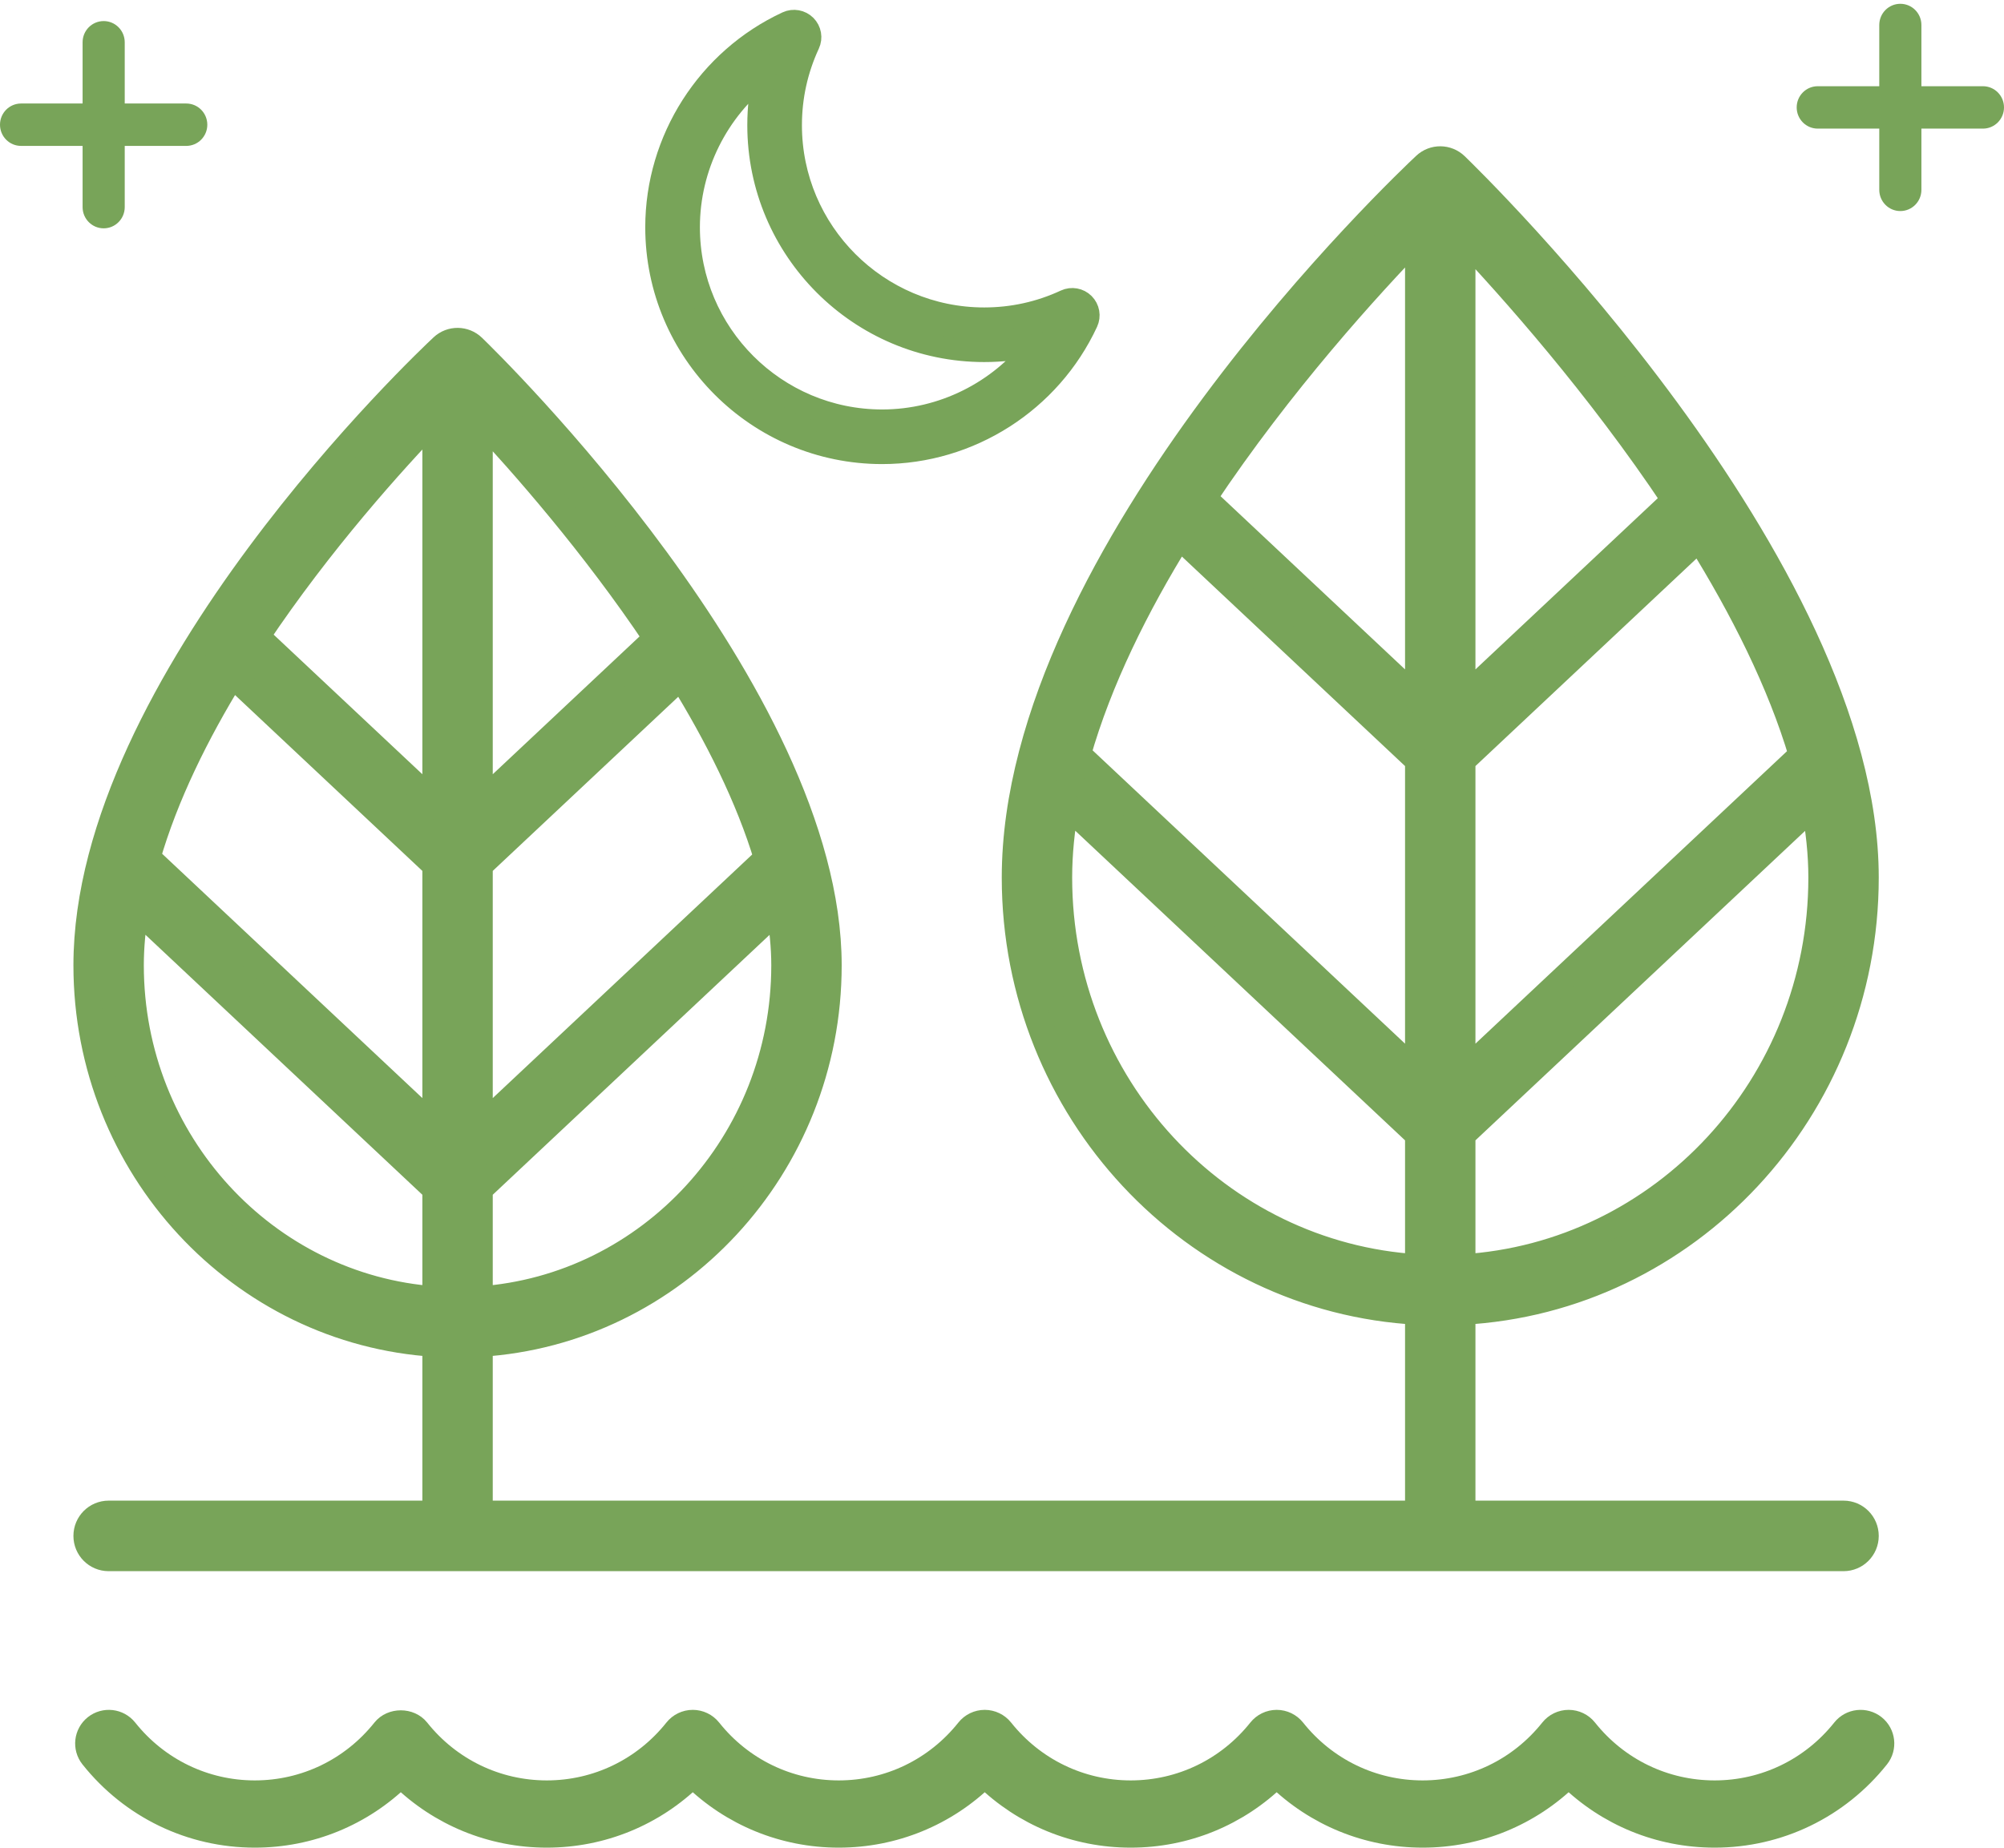 <?xml version="1.0" encoding="UTF-8"?>
<svg width="116px" height="107px" viewBox="0 0 116 107" version="1.1" xmlns="http://www.w3.org/2000/svg" xmlns:xlink="http://www.w3.org/1999/xlink">
    <title>Icons / Nature &amp; Climate</title>
    <g id="Symbols" stroke="none" stroke-width="1" fill="none" fill-rule="evenodd">
        <g id="Desktop-/-Molecules-/-List-/-Priorities-Alt" transform="translate(-126, -235)" fill="#78A459" fill-rule="nonzero">
            <g id="Nature-&amp;-Climate" transform="translate(48, 235.22)">
                <g id="Group-12" transform="translate(78, 0)">
                    <path d="M46.621,1.273 C46.344,0.997 45.925,0.922 45.57,1.086 C40.971,3.221 38,7.873 38,12.938 C38,20.14 43.86,26 51.062,26 C56.128,26 60.779,23.028 62.913,18.429 C63.078,18.075 63.003,17.655 62.727,17.379 C62.451,17.103 62.031,17.029 61.677,17.193 C60.193,17.882 58.609,18.231 56.969,18.231 C50.793,18.231 45.769,13.207 45.769,7.031 C45.769,5.391 46.119,3.808 46.807,2.323 C46.972,1.968 46.897,1.549 46.621,1.273 Z M56.969,20.093 C57.982,20.093 58.977,19.978 59.946,19.752 C57.851,22.473 54.573,24.138 51.062,24.138 C44.886,24.138 39.863,19.114 39.863,12.938 C39.863,9.427 41.527,6.149 44.248,4.054 C44.021,5.023 43.907,6.018 43.907,7.031 C43.907,14.233 49.766,20.093 56.969,20.093 Z" id="Shape" stroke="#78A459" stroke-width="1.3"></path>
                    <path d="M108,50.591 C108,32.495 85.23,10.297 84.26,9.361 C83.768,8.887 82.991,8.877 82.49,9.347 C81.521,10.253 58.736,31.758 58.736,50.591 C58.736,64.047 69.097,75.044 82.08,75.735 L82.08,87.416 L27.773,87.416 L27.773,77.592 C39.019,76.905 47.97,67.35 47.97,55.671 C47.97,39.942 28.219,20.688 27.378,19.875 C26.885,19.401 26.108,19.391 25.608,19.861 C24.766,20.647 5,39.302 5,55.671 C5,67.35 13.951,76.905 25.198,77.592 L25.198,87.416 L6.287,87.416 C5.576,87.416 5,87.994 5,88.708 C5,89.422 5.576,90 6.287,90 L106.713,90 C107.424,90 108,89.422 108,88.708 C108,87.994 107.424,87.416 106.713,87.416 L84.655,87.416 L84.655,75.735 C97.638,75.044 108,64.047 108,50.591 Z M13.443,38.842 L25.198,49.88 L25.198,65.091 L8.534,49.442 C9.573,45.841 11.364,42.223 13.443,38.842 Z M44.396,49.48 L27.773,65.091 L27.773,49.88 L39.42,38.944 C41.515,42.336 43.333,45.941 44.396,49.48 Z M27.773,75.009 L27.773,68.631 L45.084,52.374 C45.281,53.491 45.395,54.594 45.395,55.671 C45.395,65.925 37.599,74.324 27.773,75.009 Z M38.001,36.737 L27.773,46.341 L27.773,23.983 C30.23,26.607 34.356,31.289 38.001,36.737 Z M25.198,23.919 L25.198,46.341 L14.86,36.633 C18.534,31.142 22.721,26.495 25.198,23.919 Z M7.575,55.671 C7.575,54.581 7.684,53.474 7.87,52.359 L25.198,68.631 L25.198,75.009 C15.371,74.324 7.575,65.925 7.575,55.671 Z M84.655,73.152 L84.655,65.481 L105,46.377 C105.273,47.805 105.425,49.215 105.425,50.591 C105.425,62.622 96.217,72.462 84.655,73.152 Z M68.254,30.826 L82.08,43.81 L82.08,61.941 L62.396,43.456 C63.619,39.161 65.765,34.845 68.254,30.826 Z M104.293,43.5 L84.655,61.941 L84.655,43.81 L98.358,30.942 C100.867,34.975 103.042,39.277 104.293,43.5 Z M96.94,28.734 L84.655,40.271 L84.655,13.458 C87.467,16.432 92.518,22.094 96.94,28.734 Z M82.08,13.394 L82.08,40.271 L69.672,28.618 C74.127,21.929 79.249,16.312 82.08,13.394 Z M61.311,50.591 C61.311,49.199 61.457,47.783 61.716,46.357 L82.08,65.481 L82.08,73.152 C70.518,72.462 61.311,62.622 61.311,50.591 Z" id="Shape" stroke="#78A459" stroke-width="1.5"></path>
                    <g id="noun_Lake_2531406" transform="translate(5, 99.43)" stroke="#78A459" stroke-width="1.3">
                        <path d="M103.509,0.281 C102.946,-0.162 102.128,-0.071 101.682,0.49 C99.863,2.774 97.154,4.085 94.25,4.085 C91.345,4.085 88.636,2.774 86.818,0.49 C86.571,0.181 86.197,0 85.8,0 C85.403,0 85.029,0.181 84.782,0.49 C82.963,2.774 80.254,4.085 77.35,4.085 C74.445,4.085 71.736,2.774 69.919,0.49 C69.672,0.181 69.297,0 68.901,0 C68.504,0 68.13,0.181 67.883,0.49 C66.064,2.774 63.355,4.085 60.451,4.085 C57.546,4.085 54.837,2.774 53.019,0.49 C52.772,0.181 52.397,0 52.001,0 C51.604,0 51.229,0.181 50.983,0.49 C49.164,2.774 46.455,4.085 43.551,4.085 C40.646,4.085 37.937,2.774 36.119,0.49 C35.872,0.181 35.497,0 35.101,0 C34.704,0 34.329,0.181 34.083,0.49 C32.264,2.774 29.555,4.085 26.651,4.085 C23.746,4.085 21.037,2.774 19.218,0.49 C18.724,-0.128 17.676,-0.128 17.182,0.49 C15.363,2.774 12.655,4.085 9.75,4.085 C6.846,4.085 4.137,2.774 2.318,0.49 C1.869,-0.071 1.053,-0.162 0.491,0.281 C-0.07,0.727 -0.164,1.542 0.282,2.103 C2.597,5.01 6.048,6.678 9.75,6.678 C12.943,6.678 15.949,5.438 18.2,3.231 C20.452,5.437 23.458,6.678 26.651,6.678 C29.843,6.678 32.849,5.437 35.101,3.231 C37.352,5.438 40.358,6.678 43.551,6.678 C46.743,6.678 49.749,5.437 52.001,3.231 C54.252,5.438 57.258,6.678 60.451,6.678 C63.644,6.678 66.649,5.438 68.899,3.231 C71.151,5.438 74.158,6.678 77.35,6.678 C80.542,6.678 83.548,5.437 85.8,3.231 C88.051,5.438 91.057,6.678 94.25,6.678 C97.952,6.678 101.403,5.01 103.718,2.103 C104.164,1.542 104.07,0.727 103.509,0.281 Z" id="Path"></path>
                    </g>
                    <path d="M6.001,1 C5.327,1 4.781,1.549 4.781,2.228 L4.781,5.773 L1.219,5.773 C0.545,5.773 0,6.322 0,7.001 C0,7.679 0.545,8.228 1.219,8.228 L4.781,8.228 L4.781,11.772 C4.781,12.451 5.327,13 6.001,13 C6.674,13 7.22,12.451 7.22,11.772 L7.22,8.228 L10.781,8.228 C11.455,8.228 12,7.679 12,7.001 C12,6.322 11.455,5.773 10.781,5.773 L7.22,5.773 L7.22,2.228 C7.22,1.549 6.674,1 6.001,1 Z" id="Path"></path>
                    <path d="M109.999,0 C109.326,0 108.78,0.549 108.78,1.228 L108.78,4.772 L105.219,4.772 C104.545,4.772 104,5.321 104,5.999 C104,6.678 104.545,7.227 105.219,7.227 L108.78,7.227 L108.78,10.772 C108.78,11.451 109.326,12 109.999,12 C110.673,12 111.219,11.451 111.219,10.772 L111.219,7.227 L114.781,7.227 C115.455,7.227 116,6.678 116,5.999 C116,5.321 115.455,4.772 114.781,4.772 L111.219,4.772 L111.219,1.228 C111.219,0.549 110.673,0 109.999,0 Z" id="Path"></path>
                </g>
            </g>
        </g>
    </g>
</svg>